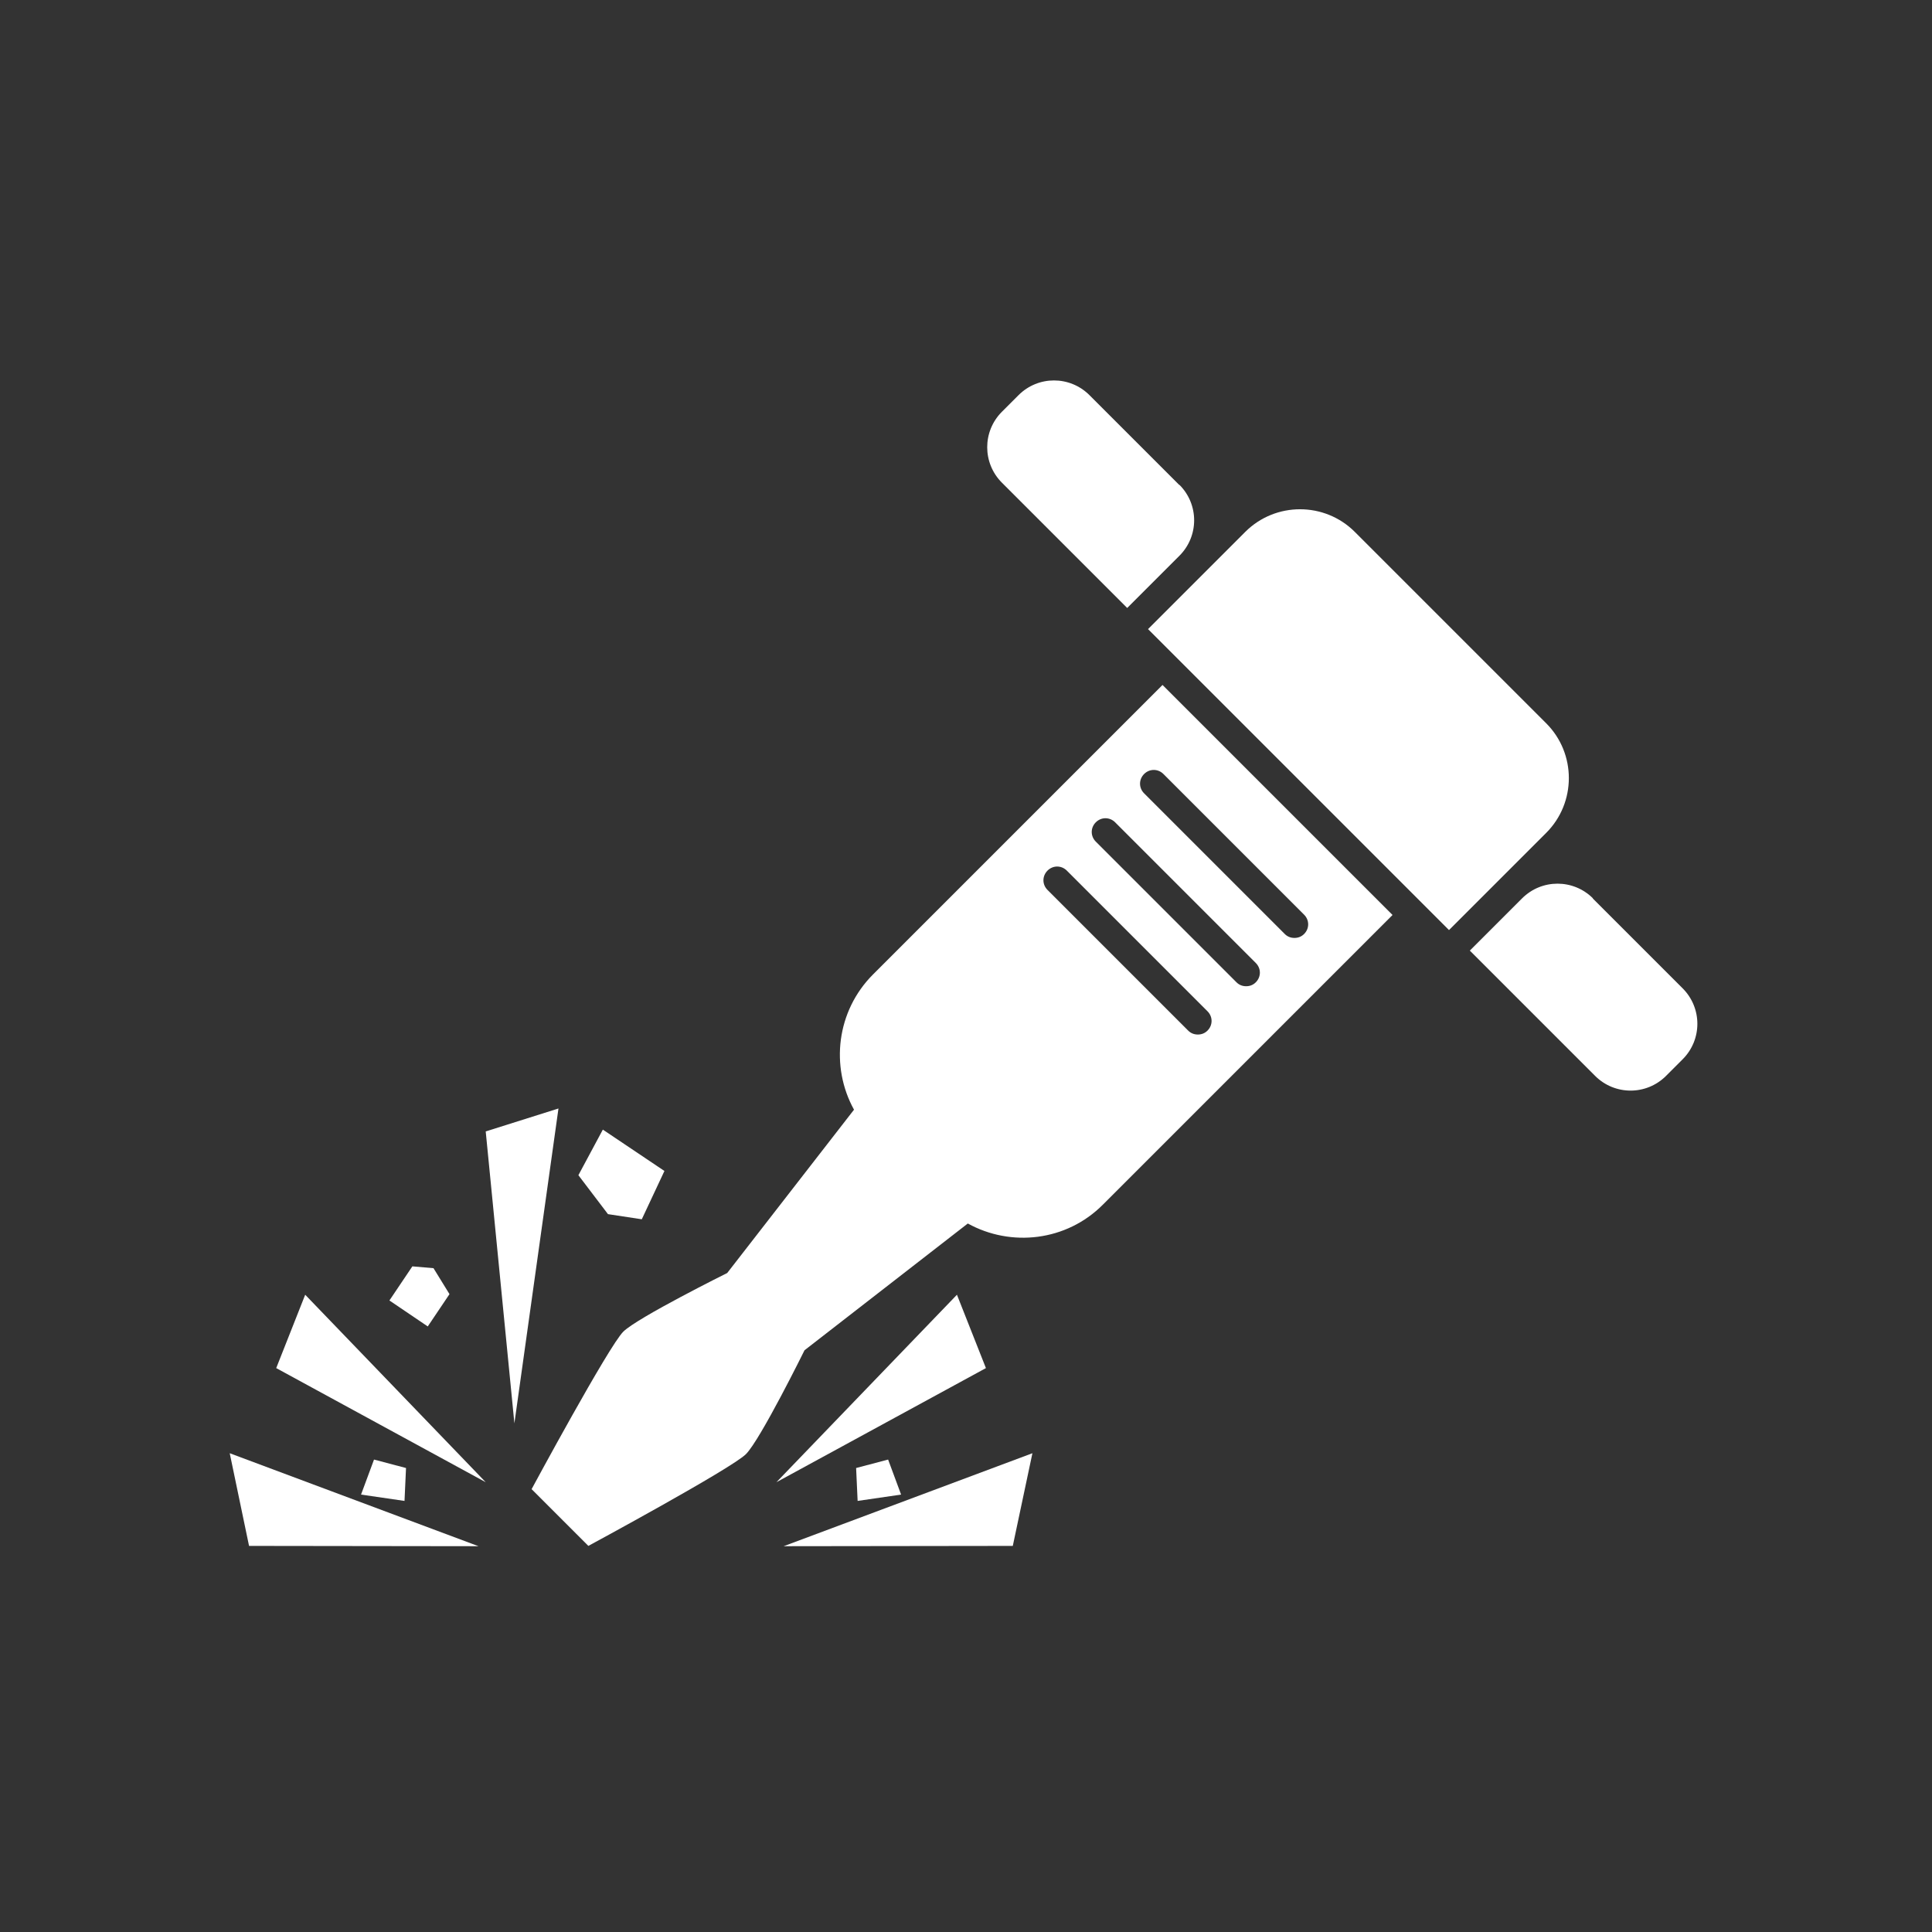 <?xml version="1.0" encoding="UTF-8"?><svg id="a" xmlns="http://www.w3.org/2000/svg" viewBox="0 0 64 64"><rect x="0" y="0" width="64" height="64" fill="#333333" stroke="none"/><defs><style>.b{fill:#fff;}</style></defs><path class="b" d="m39.07,16.07l-2.05-2.05-.93-.93c-.65-.65-1.7-.65-2.35,0l-.1.1-.35.35-.1.1c-.65.65-.65,1.7,0,2.35l.93.93,2.05,2.05,1.17,1.17,1.28-1.28.35-.35.1-.1c.65-.65.65-1.7,0-2.35Z"/><path class="b" d="m43.01,25.82l3.17,3.17c1,1,1.82,1.82,1.82,1.82l3.22-3.22c1-1,1-2.63,0-3.63l-3.17-3.17-3.17-3.17c-1-1-2.63-1-3.63,0l-3.22,3.22,1.82,1.82,3.17,3.17Z"/><path class="b" d="m52.76,29.76l2.05,2.05.93.93c.65.65.65,1.7,0,2.35l-.1.1-.35.35-.1.1c-.65.65-1.7.65-2.35,0l-.93-.93-2.05-2.05-1.17-1.17,1.28-1.28.35-.35.1-.1c.65-.65,1.7-.65,2.35,0Z"/><path class="b" d="m42.33,26.51l-3.82-3.82-9.59,9.59c-1.21,1.21-1.42,3.05-.63,4.48l-4.2,5.41s-2.96,1.47-3.44,1.94-3.04,5.22-3.04,5.22l.94.94.94.94s4.74-2.56,5.22-3.04c.48-.48,1.94-3.44,1.94-3.44l5.41-4.2c1.43.79,3.27.59,4.48-.63l9.59-9.59-3.82-3.82Zm-2.33,7.63c-.09.09-.2.13-.32.13s-.23-.04-.32-.13l-4.66-4.66c-.18-.18-.18-.46,0-.64.18-.18.46-.18.64,0l4.66,4.66c.18.18.18.46,0,.64Zm1.6-1.6c-.09.09-.2.13-.32.13s-.23-.04-.32-.13l-4.66-4.66c-.18-.18-.18-.46,0-.64.18-.18.46-.18.64,0l4.66,4.66c.18.18.18.46,0,.64Zm1.28-1.47c-.12,0-.23-.04-.32-.13l-4.66-4.66c-.18-.18-.18-.46,0-.64.18-.18.46-.18.64,0l4.66,4.66c.18.18.18.46,0,.64-.09.09-.2.13-.32.13Z"/><polygon class="b" points="25.72 49.1 32.66 45.32 31.7 42.89 25.72 49.1"/><polygon class="b" points="29.42 48.35 28.36 48.63 28.41 49.72 29.85 49.51 29.42 48.35"/><polygon class="b" points="25.96 51.22 33.55 51.21 34.2 48.14 25.96 51.22"/><polygon class="b" points="16.09 49.1 9.15 45.32 10.11 42.89 16.09 49.1"/><polygon class="b" points="12.39 48.35 13.45 48.63 13.4 49.72 11.96 49.51 12.39 48.35"/><polygon class="b" points="15.85 51.22 8.25 51.21 7.61 48.14 15.85 51.22"/><polygon class="b" points="22.01 38.79 19.97 37.42 19.16 38.93 20.14 40.22 21.26 40.39 22.01 38.79"/><polygon class="b" points="14.17 43.94 14.89 42.87 14.36 42.01 13.66 41.95 12.9 43.08 14.17 43.94"/><polygon class="b" points="17.04 47.15 18.5 36.72 16.09 37.48 17.04 47.15"/></svg>